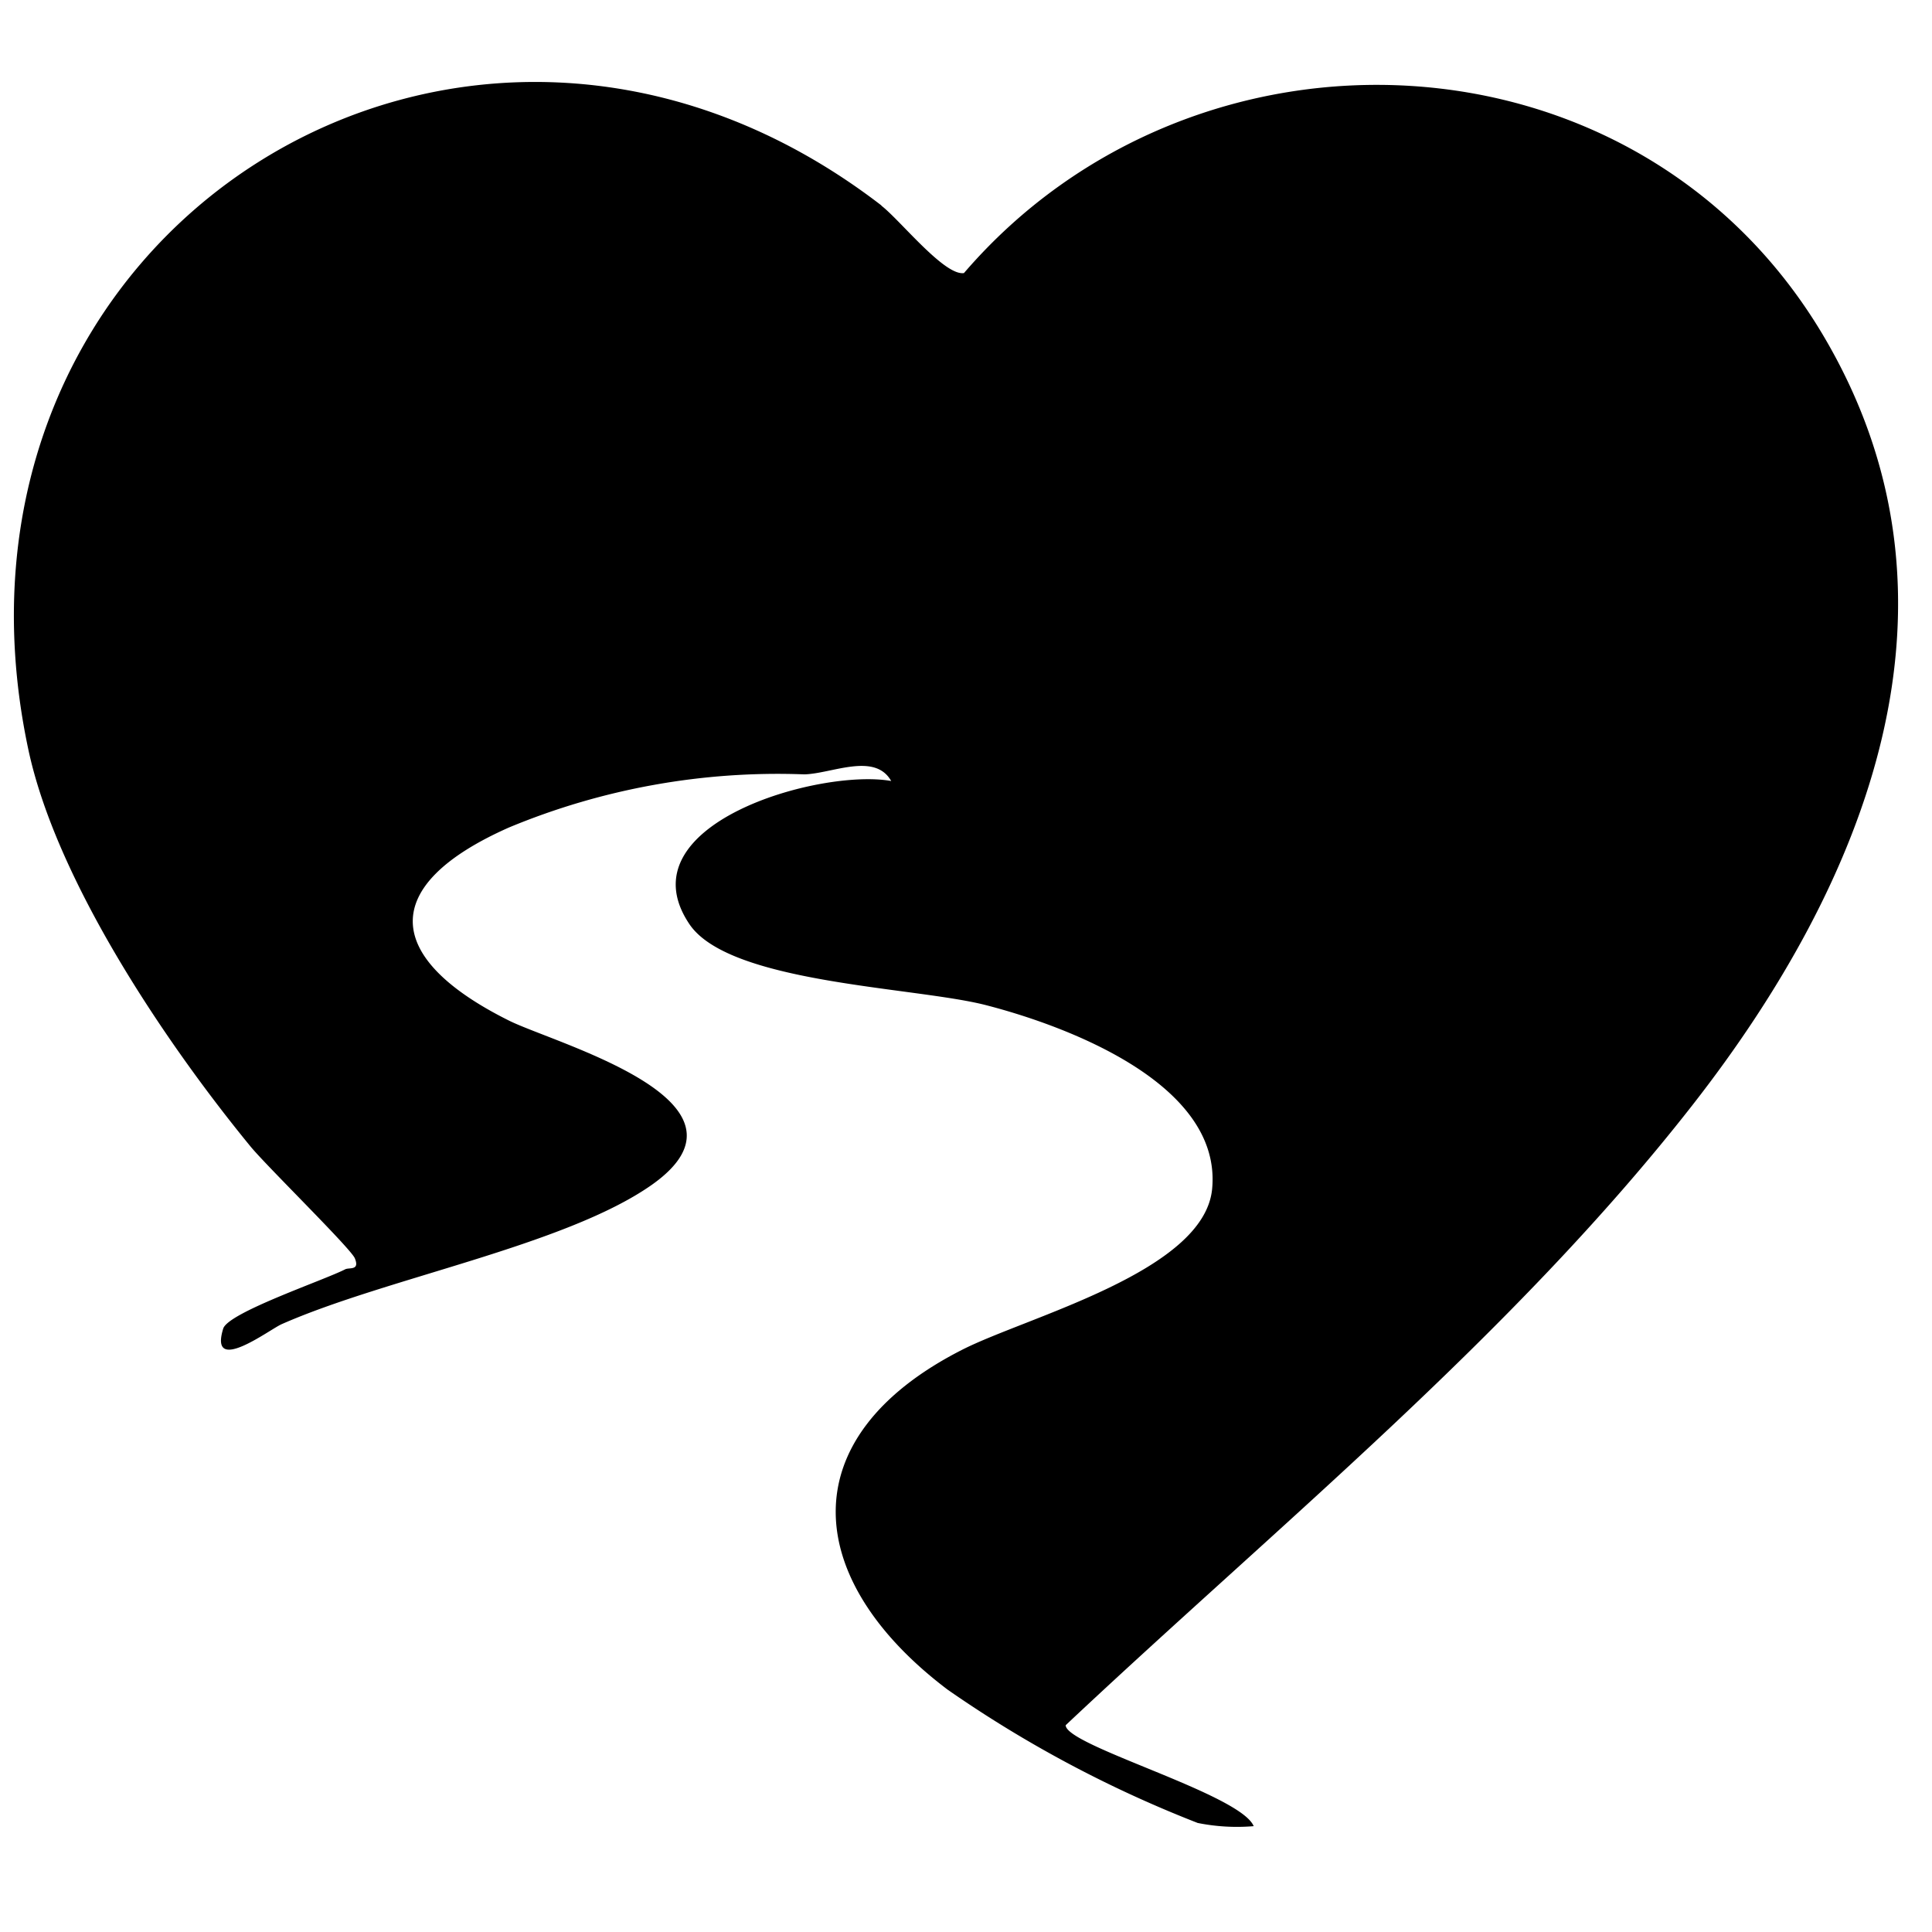 <svg xmlns="http://www.w3.org/2000/svg" xmlns:xlink="http://www.w3.org/1999/xlink" width="32" height="32" viewBox="0 0 32 32">
  <defs>
    <clipPath id="clip-path">
      <rect id="Rectangle_15" data-name="Rectangle 15" width="32" height="29.277"/>
    </clipPath>
    <clipPath id="clip-favicon-ptf-32">
      <rect width="32" height="32"/>
    </clipPath>
  </defs>
  <g id="favicon-ptf-32" clip-path="url(#clip-favicon-ptf-32)">
    <g id="Group_11" data-name="Group 11" transform="translate(0 1.362)" clip-path="url(#clip-path)">
      <path id="Path_58" data-name="Path 58" d="M16.349,349.883c.309.238,1.043,1.165,1.366,1.115,3.824-4.45,11.138-4.156,14.221,1.014,2.635,4.422.72,9.088-2.153,12.765C26.81,368.583,22.9,371.756,19.4,375.05c0,.34,2.894,1.137,3.114,1.672a3.292,3.292,0,0,1-.927-.053,19.862,19.862,0,0,1-4.141-2.207c-2.383-1.8-2.642-4.163.236-5.629,1.081-.551,4.017-1.294,4.144-2.669.163-1.74-2.413-2.7-3.767-3.046-1.2-.3-4.237-.356-4.893-1.339-1.107-1.653,2.173-2.58,3.344-2.368-.272-.481-.982-.122-1.438-.11a11.594,11.594,0,0,0-4.891.879c-2.189.969-2.064,2.173,0,3.2.773.384,4.33,1.344,2.352,2.728-1.435,1-4.388,1.535-6.12,2.3-.2.088-1.208.856-.967.073.082-.266,1.666-.8,2.02-.982.068-.035.246.027.16-.183-.068-.164-1.458-1.524-1.727-1.851-1.407-1.716-3.222-4.407-3.683-6.587-1.823-8.61,7.256-14.293,14.132-9" transform="translate(-1.749 -347.837)"/>
    </g>
  </g>
</svg>
